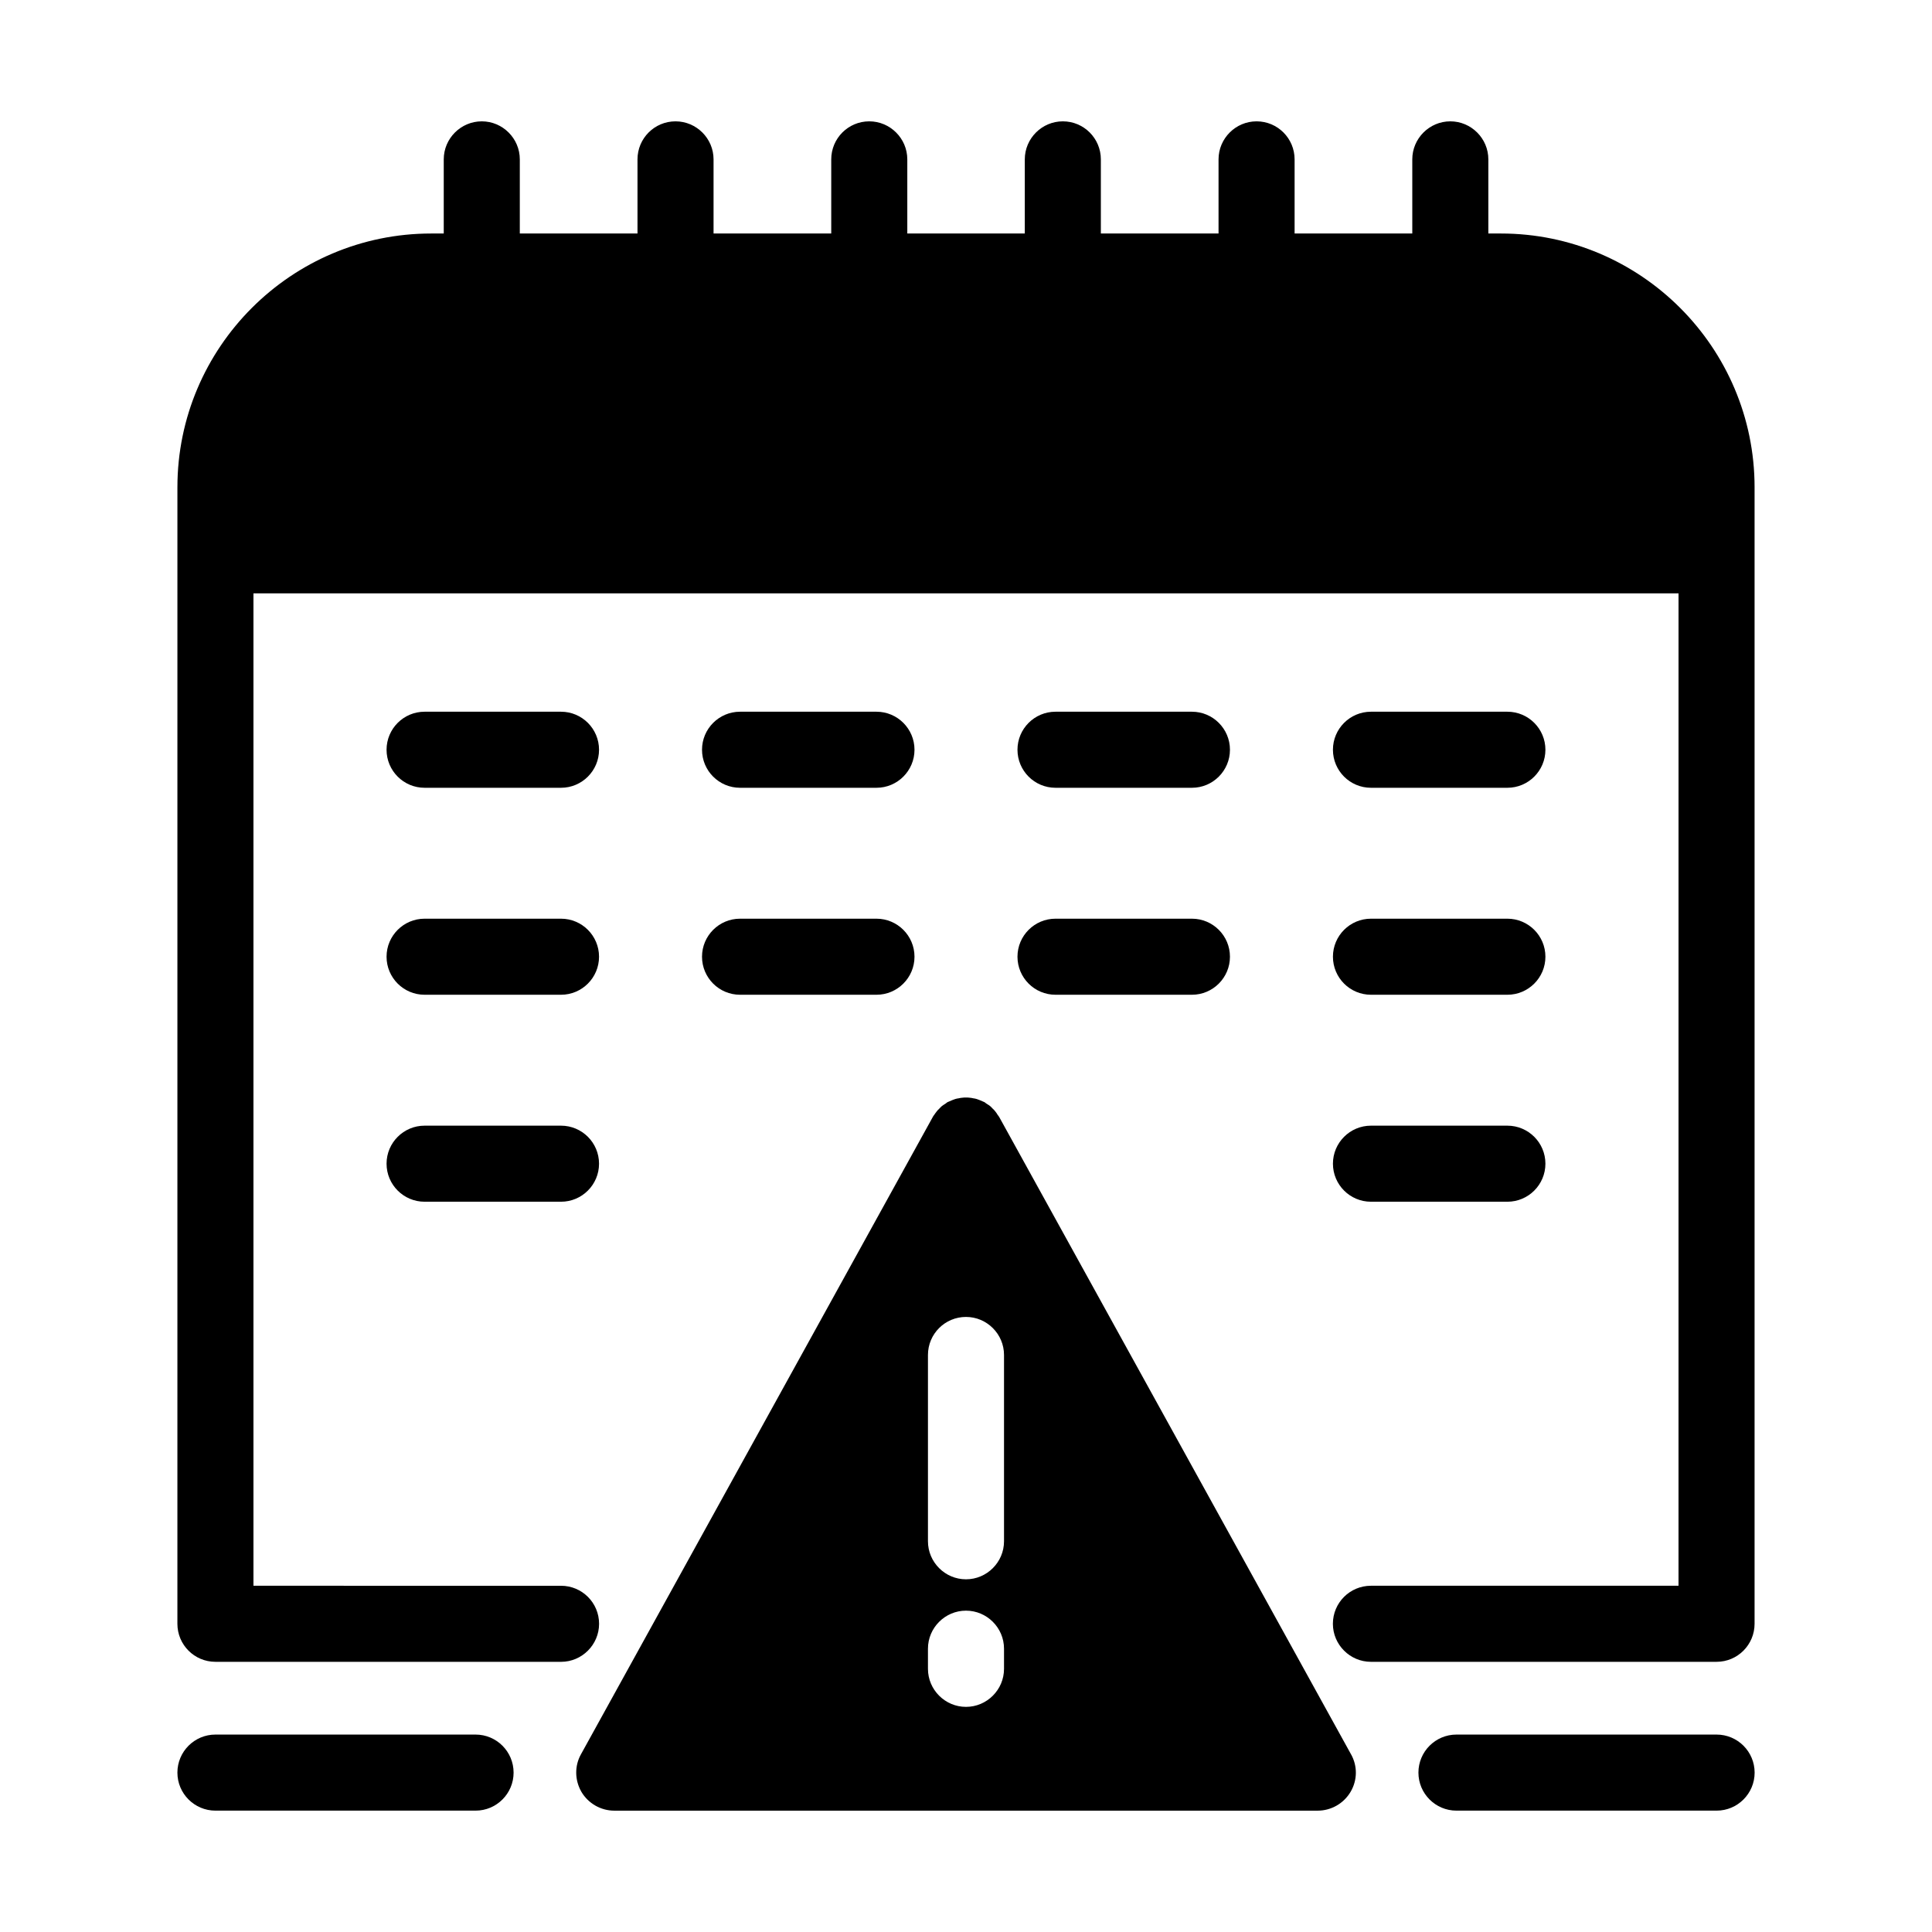 <?xml version="1.0" encoding="UTF-8"?>
<!-- Uploaded to: ICON Repo, www.svgrepo.com, Generator: ICON Repo Mixer Tools -->
<svg fill="#000000" width="800px" height="800px" version="1.1" viewBox="144 144 512 512" xmlns="http://www.w3.org/2000/svg">
 <g>
  <path d="m502.02 608.88-93.203-168.83c-0.102-0.203-0.25-0.352-0.402-0.555-0.203-0.352-0.402-0.656-0.656-0.957-0.203-0.25-0.402-0.504-0.656-0.707-0.25-0.25-0.453-0.504-0.707-0.707-0.301-0.25-0.605-0.402-0.906-0.605-0.25-0.152-0.402-0.301-0.605-0.453-0.051 0-0.102 0-0.152-0.051-0.352-0.152-0.707-0.301-1.059-0.453-0.25-0.102-0.504-0.203-0.805-0.301-0.301-0.102-0.605-0.152-0.957-0.203-0.301-0.051-0.605-0.152-0.957-0.152-0.301-0.051-0.656-0.051-0.957-0.051-0.301 0-0.656 0-0.957 0.051-0.352 0-0.656 0.102-0.957 0.152-0.352 0.051-0.656 0.102-0.957 0.203-0.301 0.102-0.555 0.203-0.805 0.301-0.352 0.152-0.707 0.301-1.059 0.453-0.051 0-0.102 0.051-0.152 0.051-0.203 0.152-0.402 0.301-0.605 0.453-0.301 0.203-0.605 0.352-0.906 0.605-0.25 0.203-0.453 0.453-0.707 0.707-0.25 0.203-0.453 0.453-0.656 0.707-0.25 0.301-0.453 0.605-0.656 0.906-0.152 0.203-0.301 0.352-0.402 0.605l-93.203 168.83c-1.762 3.125-1.664 6.902 0.102 9.977 1.812 3.074 5.141 4.988 8.715 4.988h186.41c3.578 0 6.902-1.914 8.715-4.988 1.82-3.074 1.871-6.856 0.105-9.977zm-91.945-22.621c0 5.543-4.535 10.078-10.078 10.078-5.543 0-10.078-4.535-10.078-10.078v-5.34c0-5.543 4.535-10.078 10.078-10.078 5.543 0 10.078 4.535 10.078 10.078zm0-33.805c0 5.543-4.535 10.078-10.078 10.078-5.543 0-10.078-4.535-10.078-10.078v-49.375c0-5.594 4.535-10.078 10.078-10.078 5.543 0 10.078 4.535 10.078 10.078z"/>
  <path d="m608.98 273.14v301.18c0 5.543-4.484 10.078-10.078 10.078h-91.594c-5.543 0-10.078-4.535-10.078-10.078 0-5.594 4.535-10.078 10.078-10.078h81.516l0.004-262.99h-377.66v262.99l81.516 0.004c5.543 0 10.078 4.484 10.078 10.078 0 5.543-4.535 10.078-10.078 10.078l-91.594-0.004c-5.594 0-10.078-4.535-10.078-10.078l0.004-301.18c0-37.082 30.18-67.258 67.258-67.258h3.324v-19.648c0-5.543 4.535-10.078 10.078-10.078 5.543 0 10.078 4.535 10.078 10.078v19.648h31.188v-19.648c0-5.543 4.484-10.078 10.078-10.078 5.543 0 10.078 4.535 10.078 10.078v19.648h31.188v-19.648c0-5.543 4.484-10.078 10.078-10.078 5.543 0 10.078 4.535 10.078 10.078v19.648h31.137v-19.648c0-5.543 4.535-10.078 10.078-10.078 5.594 0 10.078 4.535 10.078 10.078v19.648h31.188v-19.648c0-5.543 4.535-10.078 10.078-10.078 5.594 0 10.078 4.535 10.078 10.078v19.648h31.188v-19.648c0-5.543 4.535-10.078 10.078-10.078 5.543 0 10.078 4.535 10.078 10.078v19.648h3.324c37.051-0.004 67.23 30.176 67.23 67.258z"/>
  <path d="m256.52 352.77h36.152c5.562 0 10.078-4.516 10.078-10.078s-4.516-10.078-10.078-10.078h-36.152c-5.562 0-10.078 4.516-10.078 10.078 0 5.566 4.516 10.078 10.078 10.078z"/>
  <path d="m340.12 352.77h36.152c5.562 0 10.078-4.516 10.078-10.078s-4.516-10.078-10.078-10.078h-36.152c-5.562 0-10.078 4.516-10.078 10.078 0 5.566 4.516 10.078 10.078 10.078z"/>
  <path d="m423.72 352.77h36.152c5.562 0 10.078-4.516 10.078-10.078s-4.516-10.078-10.078-10.078h-36.152c-5.562 0-10.078 4.516-10.078 10.078 0.004 5.566 4.512 10.078 10.078 10.078z"/>
  <path d="m507.32 352.77h36.152c5.562 0 10.078-4.516 10.078-10.078s-4.516-10.078-10.078-10.078h-36.152c-5.562 0-10.078 4.516-10.078 10.078 0.004 5.566 4.512 10.078 10.078 10.078z"/>
  <path d="m256.52 407.62h36.152c5.562 0 10.078-4.516 10.078-10.078s-4.516-10.078-10.078-10.078h-36.152c-5.562 0-10.078 4.516-10.078 10.078 0 5.566 4.516 10.078 10.078 10.078z"/>
  <path d="m340.12 407.62h36.152c5.562 0 10.078-4.516 10.078-10.078s-4.516-10.078-10.078-10.078h-36.152c-5.562 0-10.078 4.516-10.078 10.078 0 5.566 4.516 10.078 10.078 10.078z"/>
  <path d="m423.72 407.62h36.152c5.562 0 10.078-4.516 10.078-10.078s-4.516-10.078-10.078-10.078h-36.152c-5.562 0-10.078 4.516-10.078 10.078 0.004 5.566 4.512 10.078 10.078 10.078z"/>
  <path d="m507.32 407.62h36.152c5.562 0 10.078-4.516 10.078-10.078s-4.516-10.078-10.078-10.078h-36.152c-5.562 0-10.078 4.516-10.078 10.078 0.004 5.566 4.512 10.078 10.078 10.078z"/>
  <path d="m256.52 462.47h36.152c5.562 0 10.078-4.516 10.078-10.078s-4.516-10.078-10.078-10.078h-36.152c-5.562 0-10.078 4.516-10.078 10.078s4.516 10.078 10.078 10.078z"/>
  <path d="m507.32 462.47h36.152c5.562 0 10.078-4.516 10.078-10.078s-4.516-10.078-10.078-10.078h-36.152c-5.562 0-10.078 4.516-10.078 10.078 0.004 5.562 4.512 10.078 10.078 10.078z"/>
  <path d="m598.91 603.68h-68.934c-5.562 0-10.078 4.516-10.078 10.078s4.516 10.078 10.078 10.078h68.941c5.562 0 10.078-4.516 10.078-10.078-0.004-5.566-4.516-10.078-10.086-10.078z"/>
  <path d="m270.03 603.68h-68.938c-5.562 0-10.078 4.516-10.078 10.078s4.516 10.078 10.078 10.078h68.938c5.562 0 10.078-4.516 10.078-10.078-0.004-5.566-4.512-10.078-10.078-10.078z"/>
 </g>
</svg>